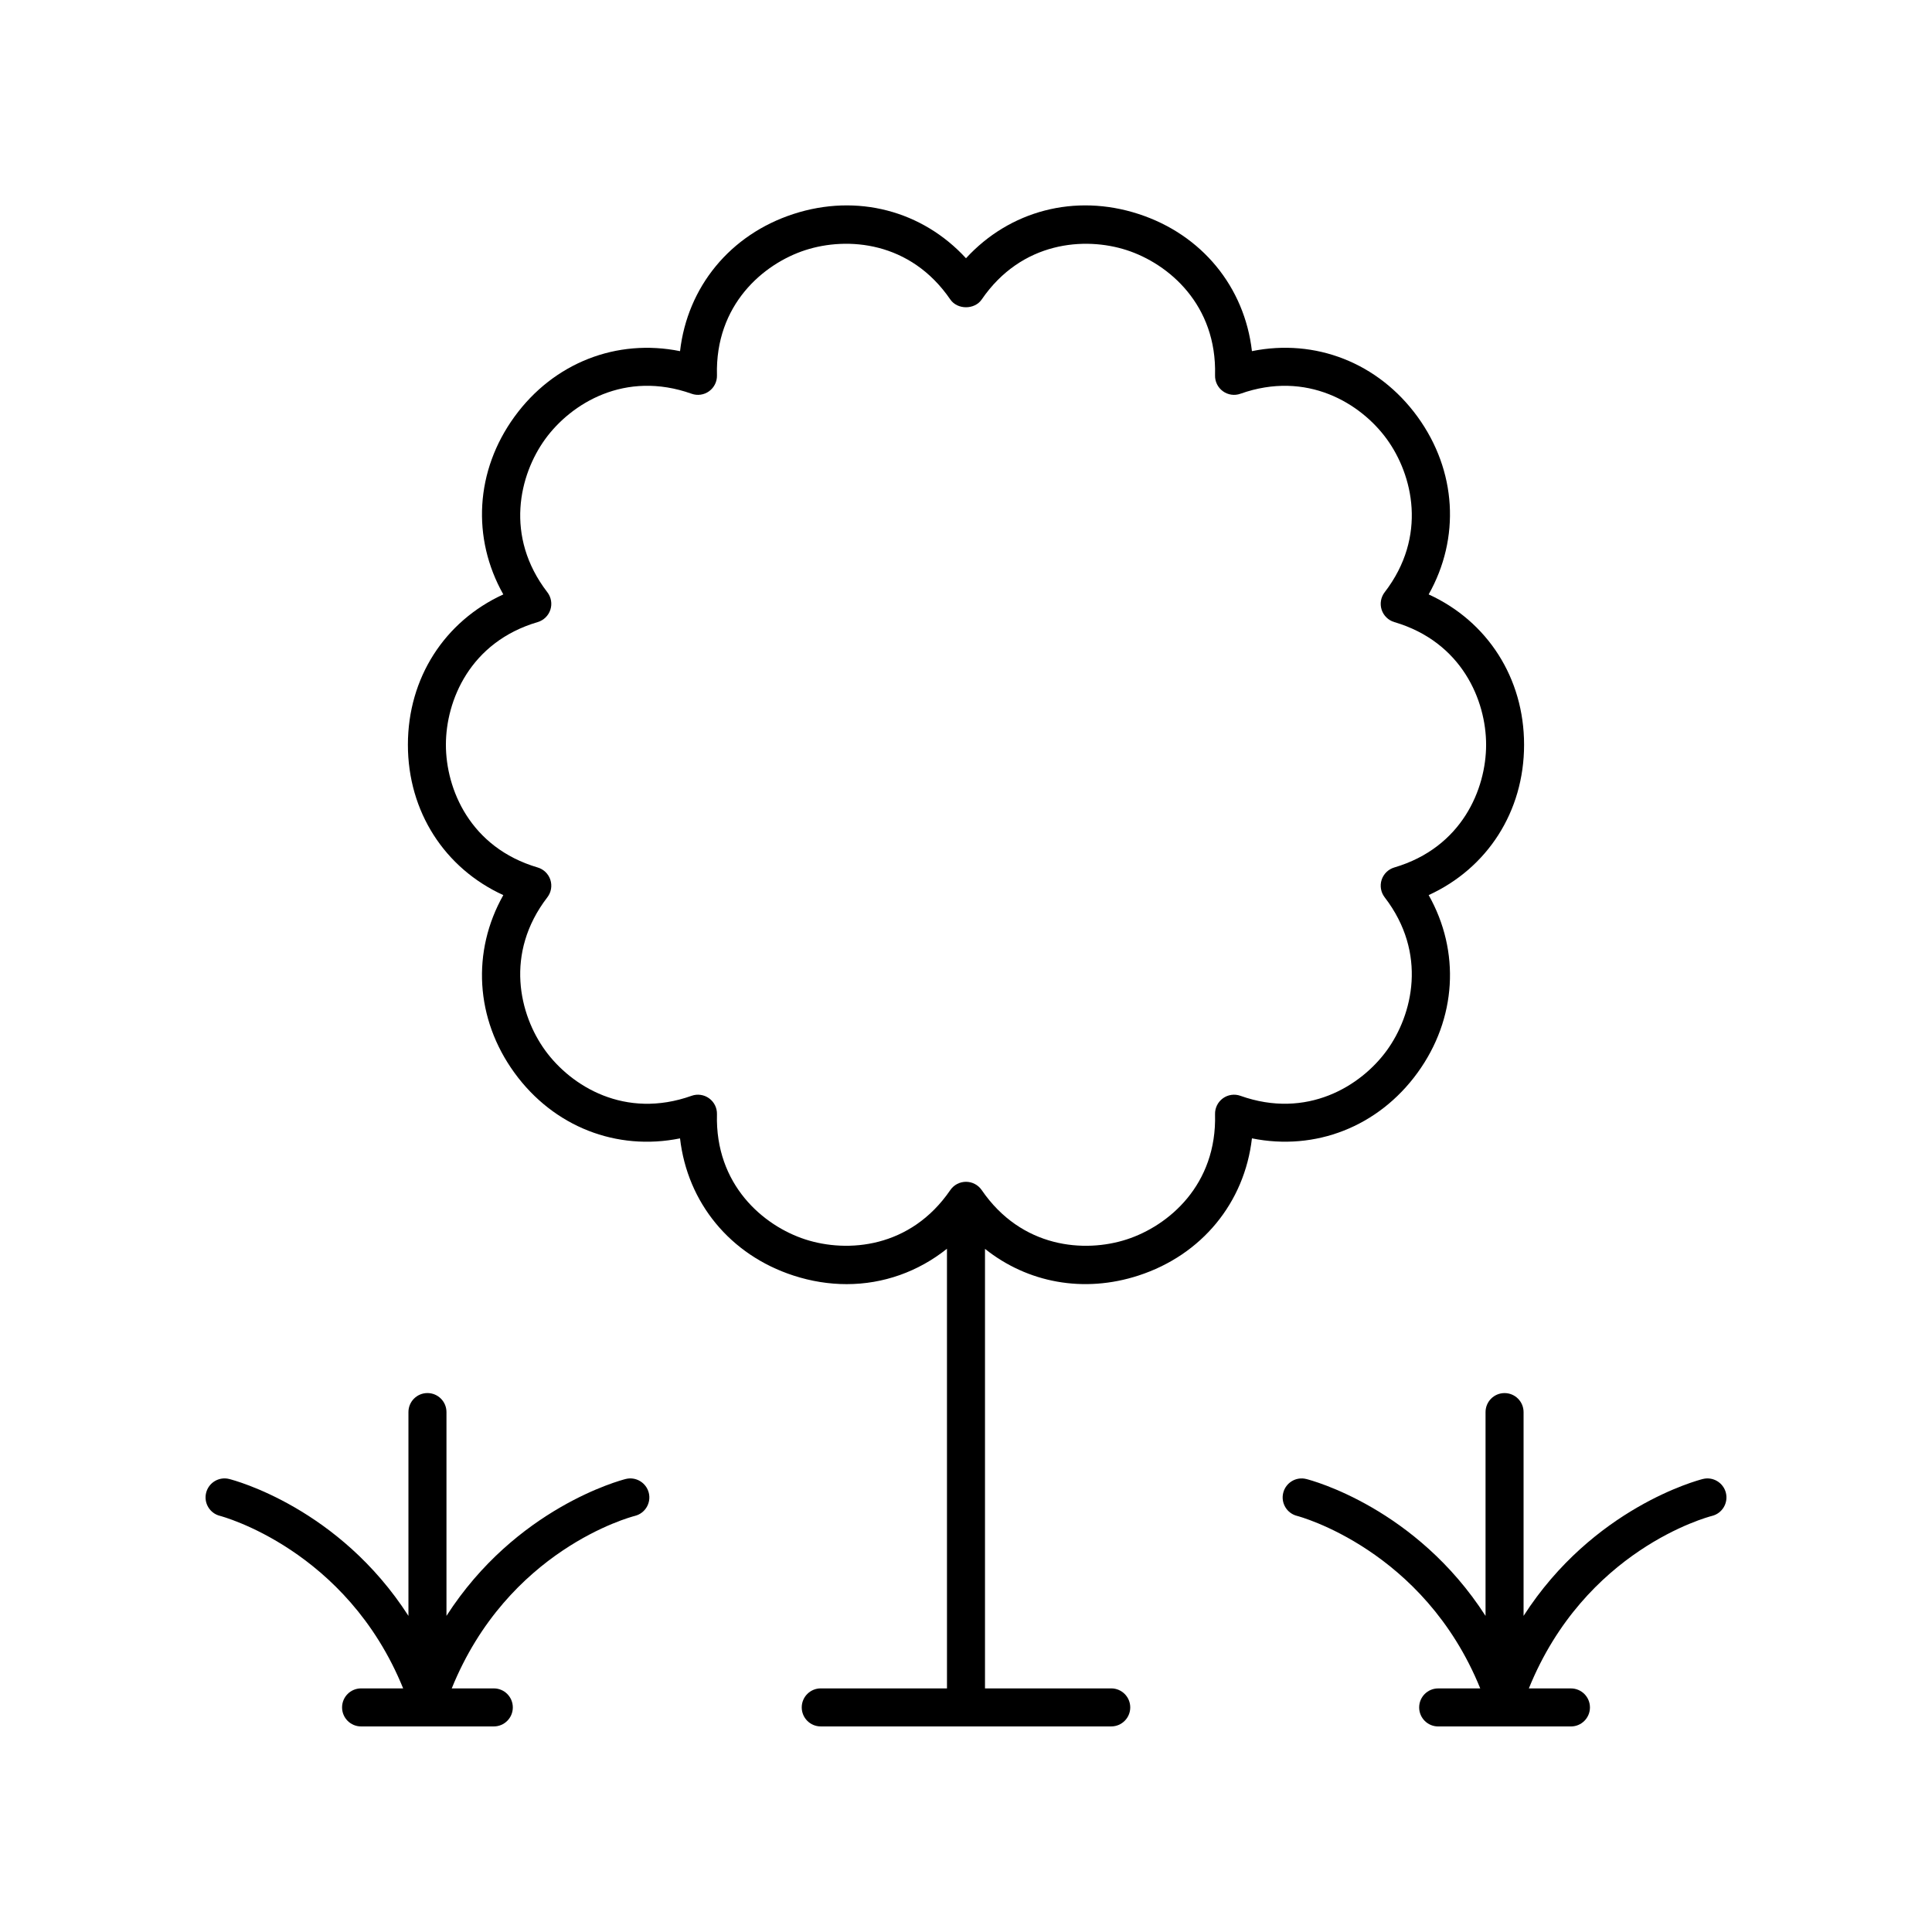 <?xml version="1.0" encoding="UTF-8"?>
<!-- Uploaded to: SVG Repo, www.svgrepo.com, Generator: SVG Repo Mixer Tools -->
<svg fill="#000000" width="800px" height="800px" version="1.1" viewBox="144 144 512 512" xmlns="http://www.w3.org/2000/svg">
 <g>
  <path d="m202.3 545.72c0.348 0.09 33.57 8.859 48.539 45.723h-11.148c-2.785 0-5.039 2.254-5.039 5.039 0 2.781 2.254 5.039 5.039 5.039h35.172c2.785 0 5.039-2.254 5.039-5.039 0-2.781-2.254-5.039-5.039-5.039h-11.148c14.844-36.656 47.137-45.363 48.562-45.723 2.691-0.676 4.328-3.406 3.66-6.102-0.676-2.699-3.426-4.348-6.106-3.672-1.402 0.352-29.113 7.664-47.512 36.277v-54.008c0-2.781-2.254-5.039-5.039-5.039s-5.039 2.254-5.039 5.039v54.008c-18.402-28.613-46.109-35.93-47.512-36.277-2.695-0.68-5.438 0.969-6.106 3.672-0.668 2.699 0.977 5.434 3.676 6.102z"/>
  <path d="m601.38 539.62c-0.676-2.699-3.41-4.348-6.106-3.672-1.402 0.352-29.113 7.664-47.512 36.277v-54.004c0-2.781-2.254-5.039-5.039-5.039s-5.039 2.254-5.039 5.039v54.008c-18.402-28.613-46.109-35.93-47.512-36.277-2.699-0.68-5.434 0.969-6.106 3.672-0.668 2.699 0.973 5.434 3.676 6.106 0.344 0.086 33.566 8.855 48.539 45.719h-11.148c-2.785 0-5.039 2.254-5.039 5.039 0 2.781 2.254 5.039 5.039 5.039h35.18c2.785 0 5.039-2.254 5.039-5.039 0-2.781-2.254-5.039-5.039-5.039h-11.152c14.844-36.656 47.137-45.363 48.562-45.723 2.688-0.676 4.324-3.406 3.656-6.106z"/>
  <path d="m280.34 428.31c10.41 14.324 27.094 20.766 43.875 17.371 1.957 16.992 13.238 30.887 30.074 36.355 4.707 1.531 9.453 2.273 14.09 2.273 9.719 0 18.969-3.301 26.578-9.379l0.004 116.51h-33.453c-2.785 0-5.039 2.254-5.039 5.039 0 2.781 2.254 5.039 5.039 5.039h76.98c2.785 0 5.039-2.254 5.039-5.039 0-2.781-2.254-5.039-5.039-5.039h-33.453v-116.48c11.242 8.977 26.113 11.812 40.668 7.074 16.836-5.473 28.117-19.363 30.074-36.359 16.781 3.394 33.465-3.047 43.871-17.367 10.41-14.328 11.371-32.195 2.965-47.098 15.551-7.117 25.285-22.137 25.285-39.844 0-17.707-9.73-32.727-25.285-39.844 8.402-14.898 7.445-32.77-2.961-47.094-10.414-14.328-27.105-20.773-43.875-17.371-1.957-16.992-13.238-30.887-30.074-36.355-16.848-5.473-34.133-0.855-45.703 11.738-11.57-12.594-28.852-17.211-45.707-11.734-16.836 5.473-28.117 19.363-30.074 36.355-16.773-3.391-33.465 3.051-43.875 17.371-10.406 14.324-11.367 32.195-2.961 47.094-15.551 7.117-25.285 22.137-25.285 39.844s9.73 32.727 25.285 39.844c-8.41 14.898-7.449 32.77 2.957 47.094zm-18.172-86.938c0-11.691 6.371-27.227 24.316-32.512 1.594-0.469 2.859-1.699 3.371-3.277 0.512-1.582 0.211-3.312-0.801-4.629-11.41-14.828-7.434-31.137-0.562-40.598 6.879-9.461 21.152-18.281 38.785-12.012 1.566 0.566 3.312 0.309 4.648-0.668 1.344-0.977 2.121-2.555 2.078-4.215-0.516-18.699 12.285-29.559 23.406-33.172 11.133-3.609 27.863-2.363 38.434 13.078 1.879 2.742 6.434 2.742 8.316 0 10.578-15.441 27.332-16.68 38.434-13.078 11.121 3.613 23.922 14.469 23.406 33.172-0.043 1.664 0.734 3.238 2.078 4.215 1.344 0.98 3.094 1.234 4.648 0.668 17.633-6.258 31.91 2.551 38.785 12.012s10.848 25.77-0.562 40.598c-1.012 1.316-1.312 3.047-0.801 4.629 0.512 1.578 1.777 2.809 3.371 3.277 17.941 5.285 24.316 20.82 24.316 32.512s-6.371 27.227-24.316 32.512c-1.594 0.469-2.859 1.699-3.371 3.277-0.512 1.582-0.211 3.312 0.801 4.629 11.41 14.828 7.434 31.137 0.562 40.598-6.883 9.457-21.164 18.277-38.785 12.012-1.555-0.559-3.305-0.309-4.648 0.668-1.344 0.977-2.121 2.555-2.078 4.215 0.516 18.699-12.285 29.559-23.406 33.172-11.121 3.617-27.855 2.367-38.434-13.078-0.945-1.367-2.5-2.188-4.16-2.188-1.664 0-3.219 0.82-4.156 2.188-10.574 15.445-27.301 16.688-38.434 13.078-11.121-3.613-23.922-14.469-23.406-33.172 0.043-1.664-0.734-3.238-2.078-4.215-1.352-0.98-3.102-1.23-4.648-0.668-17.648 6.277-31.906-2.547-38.785-12.008-6.875-9.461-10.848-25.77 0.562-40.598 1.012-1.316 1.312-3.047 0.801-4.629-0.512-1.578-1.777-2.809-3.371-3.277-17.945-5.289-24.316-20.82-24.316-32.516z"/>
 </g>
</svg>